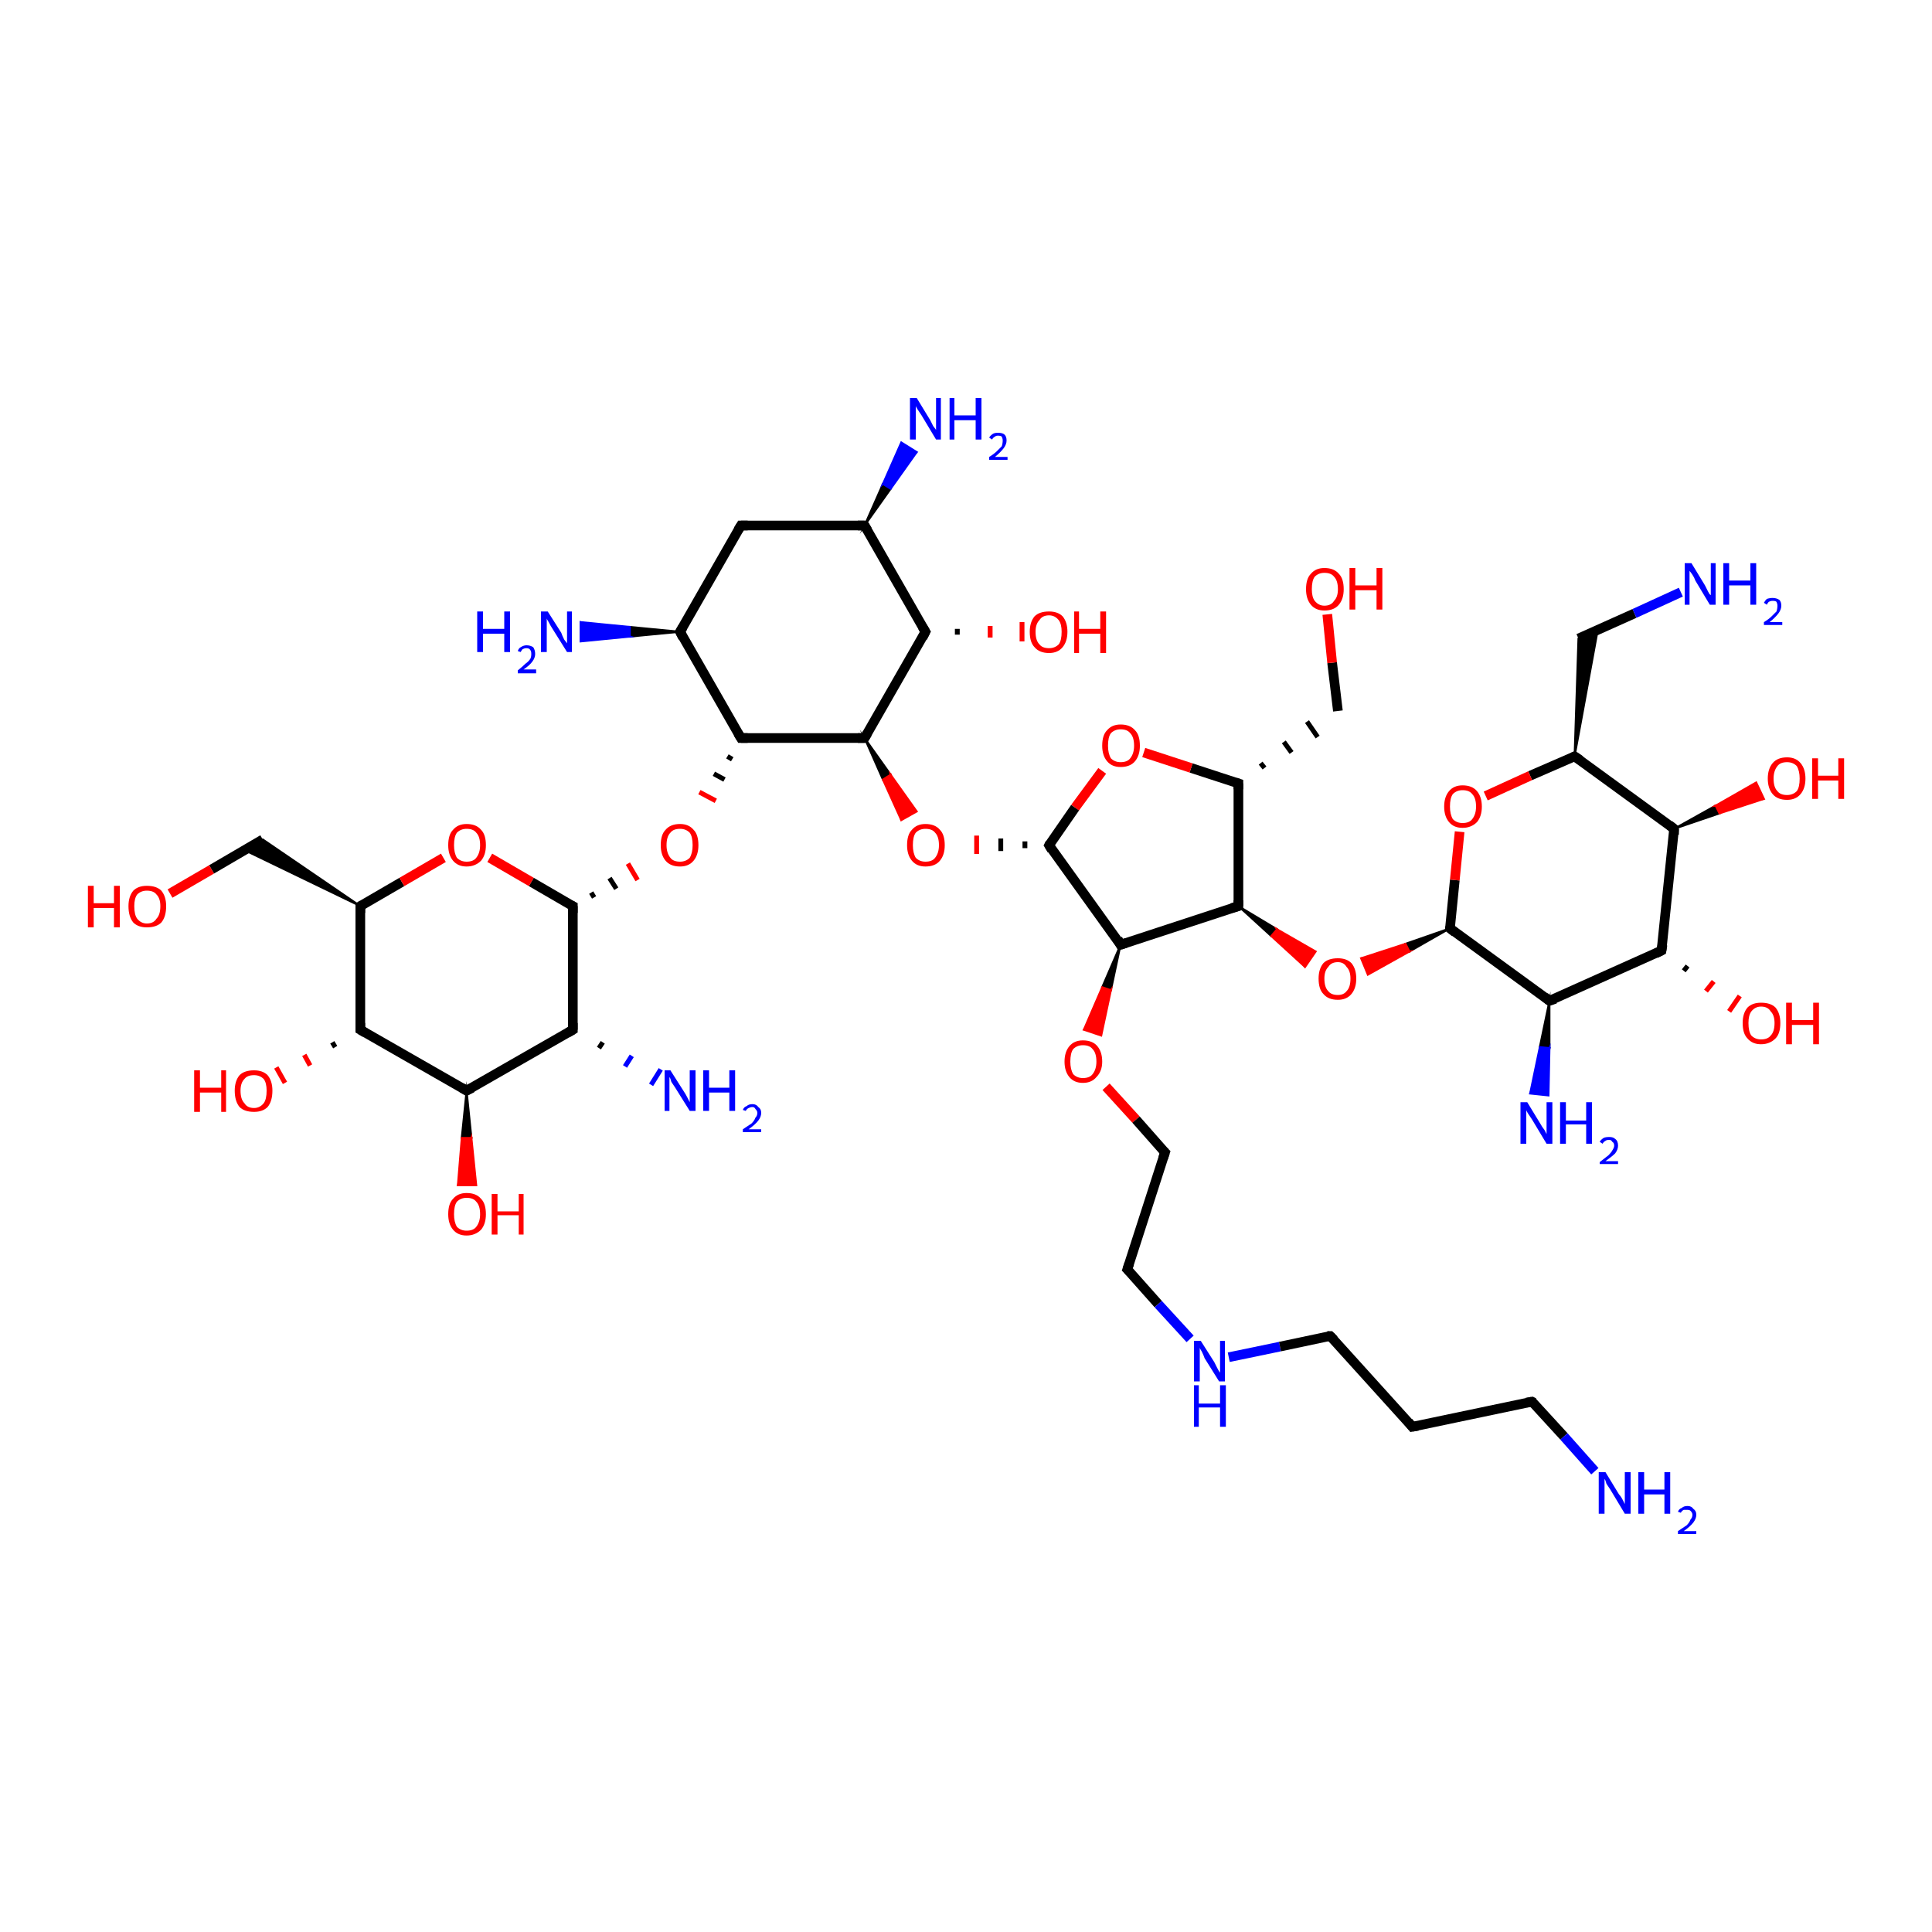 <?xml version='1.0' encoding='iso-8859-1'?>
<svg version='1.1' baseProfile='full'
              xmlns='http://www.w3.org/2000/svg'
                      xmlns:rdkit='http://www.rdkit.org/xml'
                      xmlns:xlink='http://www.w3.org/1999/xlink'
                  xml:space='preserve'
width='200px' height='200px' viewBox='0 0 200 200'>
<!-- END OF HEADER -->
<rect style='opacity:1.0;fill:#FFFFFF;stroke:none' width='200.0' height='200.0' x='0.0' y='0.0'> </rect>
<path class='bond-0 atom-0 atom-1' d='M 61.5,92.9 L 61.2,92.4' style='fill:none;fill-rule:evenodd;stroke:#000000;stroke-width:0.5px;stroke-linecap:butt;stroke-linejoin:miter;stroke-opacity:1' />
<path class='bond-0 atom-0 atom-1' d='M 63.8,92.0 L 63.1,90.9' style='fill:none;fill-rule:evenodd;stroke:#000000;stroke-width:0.5px;stroke-linecap:butt;stroke-linejoin:miter;stroke-opacity:1' />
<path class='bond-0 atom-0 atom-1' d='M 66.0,91.1 L 65.0,89.4' style='fill:none;fill-rule:evenodd;stroke:#FF0000;stroke-width:0.5px;stroke-linecap:butt;stroke-linejoin:miter;stroke-opacity:1' />
<path class='bond-1 atom-0 atom-2' d='M 59.3,93.8 L 59.3,106.6' style='fill:none;fill-rule:evenodd;stroke:#000000;stroke-width:1.0px;stroke-linecap:butt;stroke-linejoin:miter;stroke-opacity:1' />
<path class='bond-2 atom-0 atom-9' d='M 59.3,93.8 L 55.0,91.3' style='fill:none;fill-rule:evenodd;stroke:#000000;stroke-width:1.0px;stroke-linecap:butt;stroke-linejoin:miter;stroke-opacity:1' />
<path class='bond-2 atom-0 atom-9' d='M 55.0,91.3 L 50.7,88.8' style='fill:none;fill-rule:evenodd;stroke:#FF0000;stroke-width:1.0px;stroke-linecap:butt;stroke-linejoin:miter;stroke-opacity:1' />
<path class='bond-3 atom-17 atom-1' d='M 75.3,78.3 L 75.8,78.6' style='fill:none;fill-rule:evenodd;stroke:#000000;stroke-width:0.5px;stroke-linecap:butt;stroke-linejoin:miter;stroke-opacity:1' />
<path class='bond-3 atom-17 atom-1' d='M 73.9,80.1 L 75.0,80.7' style='fill:none;fill-rule:evenodd;stroke:#000000;stroke-width:0.5px;stroke-linecap:butt;stroke-linejoin:miter;stroke-opacity:1' />
<path class='bond-3 atom-17 atom-1' d='M 72.4,82.0 L 74.1,82.9' style='fill:none;fill-rule:evenodd;stroke:#FF0000;stroke-width:0.5px;stroke-linecap:butt;stroke-linejoin:miter;stroke-opacity:1' />
<path class='bond-4 atom-2 atom-3' d='M 62.4,107.9 L 62.0,108.5' style='fill:none;fill-rule:evenodd;stroke:#000000;stroke-width:0.5px;stroke-linecap:butt;stroke-linejoin:miter;stroke-opacity:1' />
<path class='bond-4 atom-2 atom-3' d='M 65.4,109.3 L 64.7,110.4' style='fill:none;fill-rule:evenodd;stroke:#0000FF;stroke-width:0.5px;stroke-linecap:butt;stroke-linejoin:miter;stroke-opacity:1' />
<path class='bond-4 atom-2 atom-3' d='M 68.4,110.7 L 67.4,112.3' style='fill:none;fill-rule:evenodd;stroke:#0000FF;stroke-width:0.5px;stroke-linecap:butt;stroke-linejoin:miter;stroke-opacity:1' />
<path class='bond-5 atom-2 atom-4' d='M 59.3,106.6 L 48.3,112.9' style='fill:none;fill-rule:evenodd;stroke:#000000;stroke-width:1.0px;stroke-linecap:butt;stroke-linejoin:miter;stroke-opacity:1' />
<path class='bond-6 atom-4 atom-5' d='M 48.3,112.9 L 48.8,117.8 L 47.8,117.8 Z' style='fill:#000000;fill-rule:evenodd;fill-opacity:1;stroke:#000000;stroke-width:0.2px;stroke-linecap:butt;stroke-linejoin:miter;stroke-miterlimit:10;stroke-opacity:1;' />
<path class='bond-6 atom-4 atom-5' d='M 48.8,117.8 L 47.4,122.7 L 49.3,122.7 Z' style='fill:#FF0000;fill-rule:evenodd;fill-opacity:1;stroke:#FF0000;stroke-width:0.2px;stroke-linecap:butt;stroke-linejoin:miter;stroke-miterlimit:10;stroke-opacity:1;' />
<path class='bond-6 atom-4 atom-5' d='M 48.8,117.8 L 47.8,117.8 L 47.4,122.7 Z' style='fill:#FF0000;fill-rule:evenodd;fill-opacity:1;stroke:#FF0000;stroke-width:0.2px;stroke-linecap:butt;stroke-linejoin:miter;stroke-miterlimit:10;stroke-opacity:1;' />
<path class='bond-7 atom-4 atom-6' d='M 48.3,112.9 L 37.3,106.6' style='fill:none;fill-rule:evenodd;stroke:#000000;stroke-width:1.0px;stroke-linecap:butt;stroke-linejoin:miter;stroke-opacity:1' />
<path class='bond-8 atom-6 atom-7' d='M 34.7,108.4 L 34.4,107.9' style='fill:none;fill-rule:evenodd;stroke:#000000;stroke-width:0.5px;stroke-linecap:butt;stroke-linejoin:miter;stroke-opacity:1' />
<path class='bond-8 atom-6 atom-7' d='M 32.1,110.3 L 31.5,109.2' style='fill:none;fill-rule:evenodd;stroke:#FF0000;stroke-width:0.5px;stroke-linecap:butt;stroke-linejoin:miter;stroke-opacity:1' />
<path class='bond-8 atom-6 atom-7' d='M 29.5,112.1 L 28.6,110.5' style='fill:none;fill-rule:evenodd;stroke:#FF0000;stroke-width:0.5px;stroke-linecap:butt;stroke-linejoin:miter;stroke-opacity:1' />
<path class='bond-9 atom-6 atom-8' d='M 37.3,106.6 L 37.3,93.8' style='fill:none;fill-rule:evenodd;stroke:#000000;stroke-width:1.0px;stroke-linecap:butt;stroke-linejoin:miter;stroke-opacity:1' />
<path class='bond-10 atom-8 atom-9' d='M 37.3,93.8 L 41.6,91.3' style='fill:none;fill-rule:evenodd;stroke:#000000;stroke-width:1.0px;stroke-linecap:butt;stroke-linejoin:miter;stroke-opacity:1' />
<path class='bond-10 atom-8 atom-9' d='M 41.6,91.3 L 45.9,88.8' style='fill:none;fill-rule:evenodd;stroke:#FF0000;stroke-width:1.0px;stroke-linecap:butt;stroke-linejoin:miter;stroke-opacity:1' />
<path class='bond-11 atom-8 atom-10' d='M 37.3,93.8 L 25.3,88.0 L 27.2,86.9 Z' style='fill:#000000;fill-rule:evenodd;fill-opacity:1;stroke:#000000;stroke-width:0.2px;stroke-linecap:butt;stroke-linejoin:miter;stroke-miterlimit:10;stroke-opacity:1;' />
<path class='bond-12 atom-10 atom-11' d='M 27.2,86.9 L 21.9,90.0' style='fill:none;fill-rule:evenodd;stroke:#000000;stroke-width:1.0px;stroke-linecap:butt;stroke-linejoin:miter;stroke-opacity:1' />
<path class='bond-12 atom-10 atom-11' d='M 21.9,90.0 L 17.6,92.5' style='fill:none;fill-rule:evenodd;stroke:#FF0000;stroke-width:1.0px;stroke-linecap:butt;stroke-linejoin:miter;stroke-opacity:1' />
<path class='bond-13 atom-12 atom-13' d='M 89.5,54.4 L 91.4,50.1 L 92.2,50.6 Z' style='fill:#000000;fill-rule:evenodd;fill-opacity:1;stroke:#000000;stroke-width:0.2px;stroke-linecap:butt;stroke-linejoin:miter;stroke-miterlimit:10;stroke-opacity:1;' />
<path class='bond-13 atom-12 atom-13' d='M 91.4,50.1 L 94.9,46.8 L 93.3,45.8 Z' style='fill:#0000FF;fill-rule:evenodd;fill-opacity:1;stroke:#0000FF;stroke-width:0.2px;stroke-linecap:butt;stroke-linejoin:miter;stroke-miterlimit:10;stroke-opacity:1;' />
<path class='bond-13 atom-12 atom-13' d='M 91.4,50.1 L 92.2,50.6 L 94.9,46.8 Z' style='fill:#0000FF;fill-rule:evenodd;fill-opacity:1;stroke:#0000FF;stroke-width:0.2px;stroke-linecap:butt;stroke-linejoin:miter;stroke-miterlimit:10;stroke-opacity:1;' />
<path class='bond-14 atom-12 atom-14' d='M 89.5,54.4 L 76.7,54.4' style='fill:none;fill-rule:evenodd;stroke:#000000;stroke-width:1.0px;stroke-linecap:butt;stroke-linejoin:miter;stroke-opacity:1' />
<path class='bond-15 atom-12 atom-20' d='M 89.5,54.4 L 95.8,65.4' style='fill:none;fill-rule:evenodd;stroke:#000000;stroke-width:1.0px;stroke-linecap:butt;stroke-linejoin:miter;stroke-opacity:1' />
<path class='bond-16 atom-14 atom-15' d='M 76.7,54.4 L 70.4,65.4' style='fill:none;fill-rule:evenodd;stroke:#000000;stroke-width:1.0px;stroke-linecap:butt;stroke-linejoin:miter;stroke-opacity:1' />
<path class='bond-17 atom-15 atom-16' d='M 70.4,65.4 L 65.2,65.9 L 65.2,64.9 Z' style='fill:#000000;fill-rule:evenodd;fill-opacity:1;stroke:#000000;stroke-width:0.2px;stroke-linecap:butt;stroke-linejoin:miter;stroke-miterlimit:10;stroke-opacity:1;' />
<path class='bond-17 atom-15 atom-16' d='M 65.2,65.9 L 60.1,64.4 L 60.1,66.4 Z' style='fill:#0000FF;fill-rule:evenodd;fill-opacity:1;stroke:#0000FF;stroke-width:0.2px;stroke-linecap:butt;stroke-linejoin:miter;stroke-miterlimit:10;stroke-opacity:1;' />
<path class='bond-17 atom-15 atom-16' d='M 65.2,65.9 L 65.2,64.9 L 60.1,64.4 Z' style='fill:#0000FF;fill-rule:evenodd;fill-opacity:1;stroke:#0000FF;stroke-width:0.2px;stroke-linecap:butt;stroke-linejoin:miter;stroke-miterlimit:10;stroke-opacity:1;' />
<path class='bond-18 atom-15 atom-17' d='M 70.4,65.4 L 76.7,76.4' style='fill:none;fill-rule:evenodd;stroke:#000000;stroke-width:1.0px;stroke-linecap:butt;stroke-linejoin:miter;stroke-opacity:1' />
<path class='bond-19 atom-17 atom-18' d='M 76.7,76.4 L 89.5,76.4' style='fill:none;fill-rule:evenodd;stroke:#000000;stroke-width:1.0px;stroke-linecap:butt;stroke-linejoin:miter;stroke-opacity:1' />
<path class='bond-20 atom-18 atom-19' d='M 89.5,76.4 L 92.2,80.2 L 91.4,80.7 Z' style='fill:#000000;fill-rule:evenodd;fill-opacity:1;stroke:#000000;stroke-width:0.2px;stroke-linecap:butt;stroke-linejoin:miter;stroke-miterlimit:10;stroke-opacity:1;' />
<path class='bond-20 atom-18 atom-19' d='M 92.2,80.2 L 93.3,84.9 L 94.9,84.0 Z' style='fill:#FF0000;fill-rule:evenodd;fill-opacity:1;stroke:#FF0000;stroke-width:0.2px;stroke-linecap:butt;stroke-linejoin:miter;stroke-miterlimit:10;stroke-opacity:1;' />
<path class='bond-20 atom-18 atom-19' d='M 92.2,80.2 L 91.4,80.7 L 93.3,84.9 Z' style='fill:#FF0000;fill-rule:evenodd;fill-opacity:1;stroke:#FF0000;stroke-width:0.2px;stroke-linecap:butt;stroke-linejoin:miter;stroke-miterlimit:10;stroke-opacity:1;' />
<path class='bond-21 atom-18 atom-20' d='M 89.5,76.4 L 95.8,65.4' style='fill:none;fill-rule:evenodd;stroke:#000000;stroke-width:1.0px;stroke-linecap:butt;stroke-linejoin:miter;stroke-opacity:1' />
<path class='bond-22 atom-22 atom-19' d='M 106.1,87.1 L 106.1,87.8' style='fill:none;fill-rule:evenodd;stroke:#000000;stroke-width:0.5px;stroke-linecap:butt;stroke-linejoin:miter;stroke-opacity:1' />
<path class='bond-22 atom-22 atom-19' d='M 103.6,86.8 L 103.6,88.1' style='fill:none;fill-rule:evenodd;stroke:#000000;stroke-width:0.5px;stroke-linecap:butt;stroke-linejoin:miter;stroke-opacity:1' />
<path class='bond-22 atom-22 atom-19' d='M 101.1,86.5 L 101.1,88.4' style='fill:none;fill-rule:evenodd;stroke:#FF0000;stroke-width:0.5px;stroke-linecap:butt;stroke-linejoin:miter;stroke-opacity:1' />
<path class='bond-23 atom-20 atom-21' d='M 99.1,65.1 L 99.1,65.7' style='fill:none;fill-rule:evenodd;stroke:#000000;stroke-width:0.5px;stroke-linecap:butt;stroke-linejoin:miter;stroke-opacity:1' />
<path class='bond-23 atom-20 atom-21' d='M 102.5,64.8 L 102.5,66.0' style='fill:none;fill-rule:evenodd;stroke:#FF0000;stroke-width:0.5px;stroke-linecap:butt;stroke-linejoin:miter;stroke-opacity:1' />
<path class='bond-23 atom-20 atom-21' d='M 105.8,64.4 L 105.8,66.4' style='fill:none;fill-rule:evenodd;stroke:#FF0000;stroke-width:0.5px;stroke-linecap:butt;stroke-linejoin:miter;stroke-opacity:1' />
<path class='bond-24 atom-22 atom-23' d='M 108.6,87.5 L 116.0,97.8' style='fill:none;fill-rule:evenodd;stroke:#000000;stroke-width:1.0px;stroke-linecap:butt;stroke-linejoin:miter;stroke-opacity:1' />
<path class='bond-25 atom-22 atom-27' d='M 108.6,87.5 L 111.3,83.6' style='fill:none;fill-rule:evenodd;stroke:#000000;stroke-width:1.0px;stroke-linecap:butt;stroke-linejoin:miter;stroke-opacity:1' />
<path class='bond-25 atom-22 atom-27' d='M 111.3,83.6 L 114.1,79.8' style='fill:none;fill-rule:evenodd;stroke:#FF0000;stroke-width:1.0px;stroke-linecap:butt;stroke-linejoin:miter;stroke-opacity:1' />
<path class='bond-26 atom-23 atom-24' d='M 116.0,97.8 L 115.0,102.5 L 114.1,102.2 Z' style='fill:#000000;fill-rule:evenodd;fill-opacity:1;stroke:#000000;stroke-width:0.2px;stroke-linecap:butt;stroke-linejoin:miter;stroke-miterlimit:10;stroke-opacity:1;' />
<path class='bond-26 atom-23 atom-24' d='M 115.0,102.5 L 112.2,106.6 L 114.0,107.2 Z' style='fill:#FF0000;fill-rule:evenodd;fill-opacity:1;stroke:#FF0000;stroke-width:0.2px;stroke-linecap:butt;stroke-linejoin:miter;stroke-miterlimit:10;stroke-opacity:1;' />
<path class='bond-26 atom-23 atom-24' d='M 115.0,102.5 L 114.1,102.2 L 112.2,106.6 Z' style='fill:#FF0000;fill-rule:evenodd;fill-opacity:1;stroke:#FF0000;stroke-width:0.2px;stroke-linecap:butt;stroke-linejoin:miter;stroke-miterlimit:10;stroke-opacity:1;' />
<path class='bond-27 atom-23 atom-25' d='M 116.0,97.8 L 128.2,93.8' style='fill:none;fill-rule:evenodd;stroke:#000000;stroke-width:1.0px;stroke-linecap:butt;stroke-linejoin:miter;stroke-opacity:1' />
<path class='bond-28 atom-24 atom-31' d='M 114.5,112.5 L 117.6,115.9' style='fill:none;fill-rule:evenodd;stroke:#FF0000;stroke-width:1.0px;stroke-linecap:butt;stroke-linejoin:miter;stroke-opacity:1' />
<path class='bond-28 atom-24 atom-31' d='M 117.6,115.9 L 120.6,119.3' style='fill:none;fill-rule:evenodd;stroke:#000000;stroke-width:1.0px;stroke-linecap:butt;stroke-linejoin:miter;stroke-opacity:1' />
<path class='bond-29 atom-25 atom-26' d='M 128.2,93.8 L 128.2,81.1' style='fill:none;fill-rule:evenodd;stroke:#000000;stroke-width:1.0px;stroke-linecap:butt;stroke-linejoin:miter;stroke-opacity:1' />
<path class='bond-30 atom-25 atom-29' d='M 128.2,93.8 L 132.2,96.2 L 131.6,96.9 Z' style='fill:#000000;fill-rule:evenodd;fill-opacity:1;stroke:#000000;stroke-width:0.2px;stroke-linecap:butt;stroke-linejoin:miter;stroke-miterlimit:10;stroke-opacity:1;' />
<path class='bond-30 atom-25 atom-29' d='M 132.2,96.2 L 135.1,100.1 L 136.2,98.5 Z' style='fill:#FF0000;fill-rule:evenodd;fill-opacity:1;stroke:#FF0000;stroke-width:0.2px;stroke-linecap:butt;stroke-linejoin:miter;stroke-miterlimit:10;stroke-opacity:1;' />
<path class='bond-30 atom-25 atom-29' d='M 132.2,96.2 L 131.6,96.9 L 135.1,100.1 Z' style='fill:#FF0000;fill-rule:evenodd;fill-opacity:1;stroke:#FF0000;stroke-width:0.2px;stroke-linecap:butt;stroke-linejoin:miter;stroke-miterlimit:10;stroke-opacity:1;' />
<path class='bond-31 atom-26 atom-27' d='M 128.2,81.1 L 123.3,79.5' style='fill:none;fill-rule:evenodd;stroke:#000000;stroke-width:1.0px;stroke-linecap:butt;stroke-linejoin:miter;stroke-opacity:1' />
<path class='bond-31 atom-26 atom-27' d='M 123.3,79.5 L 118.4,77.9' style='fill:none;fill-rule:evenodd;stroke:#FF0000;stroke-width:1.0px;stroke-linecap:butt;stroke-linejoin:miter;stroke-opacity:1' />
<path class='bond-32 atom-26 atom-28' d='M 130.9,79.5 L 130.5,79.0' style='fill:none;fill-rule:evenodd;stroke:#000000;stroke-width:0.5px;stroke-linecap:butt;stroke-linejoin:miter;stroke-opacity:1' />
<path class='bond-32 atom-26 atom-28' d='M 133.7,77.9 L 132.9,76.8' style='fill:none;fill-rule:evenodd;stroke:#000000;stroke-width:0.5px;stroke-linecap:butt;stroke-linejoin:miter;stroke-opacity:1' />
<path class='bond-32 atom-26 atom-28' d='M 136.4,76.3 L 135.3,74.7' style='fill:none;fill-rule:evenodd;stroke:#000000;stroke-width:0.5px;stroke-linecap:butt;stroke-linejoin:miter;stroke-opacity:1' />
<path class='bond-33 atom-28 atom-30' d='M 138.5,73.6 L 137.9,68.6' style='fill:none;fill-rule:evenodd;stroke:#000000;stroke-width:1.0px;stroke-linecap:butt;stroke-linejoin:miter;stroke-opacity:1' />
<path class='bond-33 atom-28 atom-30' d='M 137.9,68.6 L 137.4,63.6' style='fill:none;fill-rule:evenodd;stroke:#FF0000;stroke-width:1.0px;stroke-linecap:butt;stroke-linejoin:miter;stroke-opacity:1' />
<path class='bond-34 atom-38 atom-29' d='M 150.1,96.1 L 145.9,98.5 L 145.5,97.7 Z' style='fill:#000000;fill-rule:evenodd;fill-opacity:1;stroke:#000000;stroke-width:0.2px;stroke-linecap:butt;stroke-linejoin:miter;stroke-miterlimit:10;stroke-opacity:1;' />
<path class='bond-34 atom-38 atom-29' d='M 145.9,98.5 L 140.9,99.2 L 141.6,100.9 Z' style='fill:#FF0000;fill-rule:evenodd;fill-opacity:1;stroke:#FF0000;stroke-width:0.2px;stroke-linecap:butt;stroke-linejoin:miter;stroke-miterlimit:10;stroke-opacity:1;' />
<path class='bond-34 atom-38 atom-29' d='M 145.9,98.5 L 145.5,97.7 L 140.9,99.2 Z' style='fill:#FF0000;fill-rule:evenodd;fill-opacity:1;stroke:#FF0000;stroke-width:0.2px;stroke-linecap:butt;stroke-linejoin:miter;stroke-miterlimit:10;stroke-opacity:1;' />
<path class='bond-35 atom-31 atom-32' d='M 120.6,119.3 L 116.7,131.4' style='fill:none;fill-rule:evenodd;stroke:#000000;stroke-width:1.0px;stroke-linecap:butt;stroke-linejoin:miter;stroke-opacity:1' />
<path class='bond-36 atom-32 atom-33' d='M 116.7,131.4 L 119.9,135.0' style='fill:none;fill-rule:evenodd;stroke:#000000;stroke-width:1.0px;stroke-linecap:butt;stroke-linejoin:miter;stroke-opacity:1' />
<path class='bond-36 atom-32 atom-33' d='M 119.9,135.0 L 123.2,138.6' style='fill:none;fill-rule:evenodd;stroke:#0000FF;stroke-width:1.0px;stroke-linecap:butt;stroke-linejoin:miter;stroke-opacity:1' />
<path class='bond-37 atom-33 atom-34' d='M 127.2,140.5 L 132.5,139.4' style='fill:none;fill-rule:evenodd;stroke:#0000FF;stroke-width:1.0px;stroke-linecap:butt;stroke-linejoin:miter;stroke-opacity:1' />
<path class='bond-37 atom-33 atom-34' d='M 132.5,139.4 L 137.7,138.3' style='fill:none;fill-rule:evenodd;stroke:#000000;stroke-width:1.0px;stroke-linecap:butt;stroke-linejoin:miter;stroke-opacity:1' />
<path class='bond-38 atom-34 atom-35' d='M 137.7,138.3 L 146.2,147.7' style='fill:none;fill-rule:evenodd;stroke:#000000;stroke-width:1.0px;stroke-linecap:butt;stroke-linejoin:miter;stroke-opacity:1' />
<path class='bond-39 atom-35 atom-36' d='M 146.2,147.7 L 158.6,145.1' style='fill:none;fill-rule:evenodd;stroke:#000000;stroke-width:1.0px;stroke-linecap:butt;stroke-linejoin:miter;stroke-opacity:1' />
<path class='bond-40 atom-36 atom-37' d='M 158.6,145.1 L 161.9,148.7' style='fill:none;fill-rule:evenodd;stroke:#000000;stroke-width:1.0px;stroke-linecap:butt;stroke-linejoin:miter;stroke-opacity:1' />
<path class='bond-40 atom-36 atom-37' d='M 161.9,148.7 L 165.1,152.3' style='fill:none;fill-rule:evenodd;stroke:#0000FF;stroke-width:1.0px;stroke-linecap:butt;stroke-linejoin:miter;stroke-opacity:1' />
<path class='bond-41 atom-38 atom-39' d='M 150.1,96.1 L 160.4,103.6' style='fill:none;fill-rule:evenodd;stroke:#000000;stroke-width:1.0px;stroke-linecap:butt;stroke-linejoin:miter;stroke-opacity:1' />
<path class='bond-42 atom-38 atom-46' d='M 150.1,96.1 L 150.6,91.1' style='fill:none;fill-rule:evenodd;stroke:#000000;stroke-width:1.0px;stroke-linecap:butt;stroke-linejoin:miter;stroke-opacity:1' />
<path class='bond-42 atom-38 atom-46' d='M 150.6,91.1 L 151.1,86.1' style='fill:none;fill-rule:evenodd;stroke:#FF0000;stroke-width:1.0px;stroke-linecap:butt;stroke-linejoin:miter;stroke-opacity:1' />
<path class='bond-43 atom-39 atom-40' d='M 160.4,103.6 L 160.4,108.5 L 159.4,108.4 Z' style='fill:#000000;fill-rule:evenodd;fill-opacity:1;stroke:#000000;stroke-width:0.2px;stroke-linecap:butt;stroke-linejoin:miter;stroke-miterlimit:10;stroke-opacity:1;' />
<path class='bond-43 atom-39 atom-40' d='M 160.4,108.5 L 158.4,113.2 L 160.3,113.4 Z' style='fill:#0000FF;fill-rule:evenodd;fill-opacity:1;stroke:#0000FF;stroke-width:0.2px;stroke-linecap:butt;stroke-linejoin:miter;stroke-miterlimit:10;stroke-opacity:1;' />
<path class='bond-43 atom-39 atom-40' d='M 160.4,108.5 L 159.4,108.4 L 158.4,113.2 Z' style='fill:#0000FF;fill-rule:evenodd;fill-opacity:1;stroke:#0000FF;stroke-width:0.2px;stroke-linecap:butt;stroke-linejoin:miter;stroke-miterlimit:10;stroke-opacity:1;' />
<path class='bond-44 atom-39 atom-41' d='M 160.4,103.6 L 172.0,98.4' style='fill:none;fill-rule:evenodd;stroke:#000000;stroke-width:1.0px;stroke-linecap:butt;stroke-linejoin:miter;stroke-opacity:1' />
<path class='bond-45 atom-41 atom-42' d='M 174.7,100.0 L 174.3,100.5' style='fill:none;fill-rule:evenodd;stroke:#000000;stroke-width:0.5px;stroke-linecap:butt;stroke-linejoin:miter;stroke-opacity:1' />
<path class='bond-45 atom-41 atom-42' d='M 177.4,101.6 L 176.6,102.6' style='fill:none;fill-rule:evenodd;stroke:#FF0000;stroke-width:0.5px;stroke-linecap:butt;stroke-linejoin:miter;stroke-opacity:1' />
<path class='bond-45 atom-41 atom-42' d='M 180.1,103.1 L 179.0,104.7' style='fill:none;fill-rule:evenodd;stroke:#FF0000;stroke-width:0.5px;stroke-linecap:butt;stroke-linejoin:miter;stroke-opacity:1' />
<path class='bond-46 atom-41 atom-43' d='M 172.0,98.4 L 173.3,85.8' style='fill:none;fill-rule:evenodd;stroke:#000000;stroke-width:1.0px;stroke-linecap:butt;stroke-linejoin:miter;stroke-opacity:1' />
<path class='bond-47 atom-43 atom-44' d='M 173.3,85.8 L 177.6,83.4 L 178.0,84.2 Z' style='fill:#000000;fill-rule:evenodd;fill-opacity:1;stroke:#000000;stroke-width:0.2px;stroke-linecap:butt;stroke-linejoin:miter;stroke-miterlimit:10;stroke-opacity:1;' />
<path class='bond-47 atom-43 atom-44' d='M 177.6,83.4 L 182.6,82.7 L 181.8,81.0 Z' style='fill:#FF0000;fill-rule:evenodd;fill-opacity:1;stroke:#FF0000;stroke-width:0.2px;stroke-linecap:butt;stroke-linejoin:miter;stroke-miterlimit:10;stroke-opacity:1;' />
<path class='bond-47 atom-43 atom-44' d='M 177.6,83.4 L 178.0,84.2 L 182.6,82.7 Z' style='fill:#FF0000;fill-rule:evenodd;fill-opacity:1;stroke:#FF0000;stroke-width:0.2px;stroke-linecap:butt;stroke-linejoin:miter;stroke-miterlimit:10;stroke-opacity:1;' />
<path class='bond-48 atom-43 atom-45' d='M 173.3,85.8 L 163.0,78.3' style='fill:none;fill-rule:evenodd;stroke:#000000;stroke-width:1.0px;stroke-linecap:butt;stroke-linejoin:miter;stroke-opacity:1' />
<path class='bond-49 atom-45 atom-46' d='M 163.0,78.3 L 158.4,80.3' style='fill:none;fill-rule:evenodd;stroke:#000000;stroke-width:1.0px;stroke-linecap:butt;stroke-linejoin:miter;stroke-opacity:1' />
<path class='bond-49 atom-45 atom-46' d='M 158.4,80.3 L 153.8,82.4' style='fill:none;fill-rule:evenodd;stroke:#FF0000;stroke-width:1.0px;stroke-linecap:butt;stroke-linejoin:miter;stroke-opacity:1' />
<path class='bond-50 atom-45 atom-47' d='M 163.0,78.3 L 163.4,66.1 L 165.4,65.2 Z' style='fill:#000000;fill-rule:evenodd;fill-opacity:1;stroke:#000000;stroke-width:0.2px;stroke-linecap:butt;stroke-linejoin:miter;stroke-miterlimit:10;stroke-opacity:1;' />
<path class='bond-51 atom-47 atom-48' d='M 163.4,66.1 L 169.2,63.5' style='fill:none;fill-rule:evenodd;stroke:#000000;stroke-width:1.0px;stroke-linecap:butt;stroke-linejoin:miter;stroke-opacity:1' />
<path class='bond-51 atom-47 atom-48' d='M 169.2,63.5 L 174.0,61.3' style='fill:none;fill-rule:evenodd;stroke:#0000FF;stroke-width:1.0px;stroke-linecap:butt;stroke-linejoin:miter;stroke-opacity:1' />
<path d='M 59.3,94.5 L 59.3,93.8 L 59.1,93.7' style='fill:none;stroke:#000000;stroke-width:1.0px;stroke-linecap:butt;stroke-linejoin:miter;stroke-miterlimit:10;stroke-opacity:1;' />
<path d='M 59.3,105.9 L 59.3,106.6 L 58.8,106.9' style='fill:none;stroke:#000000;stroke-width:1.0px;stroke-linecap:butt;stroke-linejoin:miter;stroke-miterlimit:10;stroke-opacity:1;' />
<path d='M 48.9,112.6 L 48.3,112.9 L 47.8,112.6' style='fill:none;stroke:#000000;stroke-width:1.0px;stroke-linecap:butt;stroke-linejoin:miter;stroke-miterlimit:10;stroke-opacity:1;' />
<path d='M 37.8,106.9 L 37.3,106.6 L 37.3,105.9' style='fill:none;stroke:#000000;stroke-width:1.0px;stroke-linecap:butt;stroke-linejoin:miter;stroke-miterlimit:10;stroke-opacity:1;' />
<path d='M 37.3,94.5 L 37.3,93.8 L 37.5,93.7' style='fill:none;stroke:#000000;stroke-width:1.0px;stroke-linecap:butt;stroke-linejoin:miter;stroke-miterlimit:10;stroke-opacity:1;' />
<path d='M 88.8,54.4 L 89.5,54.4 L 89.8,54.9' style='fill:none;stroke:#000000;stroke-width:1.0px;stroke-linecap:butt;stroke-linejoin:miter;stroke-miterlimit:10;stroke-opacity:1;' />
<path d='M 77.4,54.4 L 76.7,54.4 L 76.4,54.9' style='fill:none;stroke:#000000;stroke-width:1.0px;stroke-linecap:butt;stroke-linejoin:miter;stroke-miterlimit:10;stroke-opacity:1;' />
<path d='M 70.7,64.9 L 70.4,65.4 L 70.7,66.0' style='fill:none;stroke:#000000;stroke-width:1.0px;stroke-linecap:butt;stroke-linejoin:miter;stroke-miterlimit:10;stroke-opacity:1;' />
<path d='M 76.4,75.9 L 76.7,76.4 L 77.4,76.4' style='fill:none;stroke:#000000;stroke-width:1.0px;stroke-linecap:butt;stroke-linejoin:miter;stroke-miterlimit:10;stroke-opacity:1;' />
<path d='M 88.8,76.4 L 89.5,76.4 L 89.8,75.9' style='fill:none;stroke:#000000;stroke-width:1.0px;stroke-linecap:butt;stroke-linejoin:miter;stroke-miterlimit:10;stroke-opacity:1;' />
<path d='M 95.5,64.9 L 95.8,65.4 L 95.5,66.0' style='fill:none;stroke:#000000;stroke-width:1.0px;stroke-linecap:butt;stroke-linejoin:miter;stroke-miterlimit:10;stroke-opacity:1;' />
<path d='M 108.9,88.0 L 108.6,87.5 L 108.7,87.3' style='fill:none;stroke:#000000;stroke-width:1.0px;stroke-linecap:butt;stroke-linejoin:miter;stroke-miterlimit:10;stroke-opacity:1;' />
<path d='M 115.7,97.2 L 116.0,97.8 L 116.6,97.6' style='fill:none;stroke:#000000;stroke-width:1.0px;stroke-linecap:butt;stroke-linejoin:miter;stroke-miterlimit:10;stroke-opacity:1;' />
<path d='M 127.5,94.0 L 128.2,93.8 L 128.2,93.2' style='fill:none;stroke:#000000;stroke-width:1.0px;stroke-linecap:butt;stroke-linejoin:miter;stroke-miterlimit:10;stroke-opacity:1;' />
<path d='M 128.2,81.7 L 128.2,81.1 L 127.9,81.0' style='fill:none;stroke:#000000;stroke-width:1.0px;stroke-linecap:butt;stroke-linejoin:miter;stroke-miterlimit:10;stroke-opacity:1;' />
<path d='M 120.5,119.2 L 120.6,119.3 L 120.4,119.9' style='fill:none;stroke:#000000;stroke-width:1.0px;stroke-linecap:butt;stroke-linejoin:miter;stroke-miterlimit:10;stroke-opacity:1;' />
<path d='M 116.9,130.8 L 116.7,131.4 L 116.9,131.6' style='fill:none;stroke:#000000;stroke-width:1.0px;stroke-linecap:butt;stroke-linejoin:miter;stroke-miterlimit:10;stroke-opacity:1;' />
<path d='M 137.4,138.3 L 137.7,138.3 L 138.1,138.7' style='fill:none;stroke:#000000;stroke-width:1.0px;stroke-linecap:butt;stroke-linejoin:miter;stroke-miterlimit:10;stroke-opacity:1;' />
<path d='M 145.8,147.2 L 146.2,147.7 L 146.8,147.6' style='fill:none;stroke:#000000;stroke-width:1.0px;stroke-linecap:butt;stroke-linejoin:miter;stroke-miterlimit:10;stroke-opacity:1;' />
<path d='M 158.0,145.2 L 158.6,145.1 L 158.8,145.2' style='fill:none;stroke:#000000;stroke-width:1.0px;stroke-linecap:butt;stroke-linejoin:miter;stroke-miterlimit:10;stroke-opacity:1;' />
<path d='M 150.6,96.5 L 150.1,96.1 L 150.1,95.9' style='fill:none;stroke:#000000;stroke-width:1.0px;stroke-linecap:butt;stroke-linejoin:miter;stroke-miterlimit:10;stroke-opacity:1;' />
<path d='M 159.9,103.2 L 160.4,103.6 L 161.0,103.4' style='fill:none;stroke:#000000;stroke-width:1.0px;stroke-linecap:butt;stroke-linejoin:miter;stroke-miterlimit:10;stroke-opacity:1;' />
<path d='M 171.4,98.7 L 172.0,98.4 L 172.1,97.8' style='fill:none;stroke:#000000;stroke-width:1.0px;stroke-linecap:butt;stroke-linejoin:miter;stroke-miterlimit:10;stroke-opacity:1;' />
<path d='M 173.3,86.4 L 173.3,85.8 L 172.8,85.4' style='fill:none;stroke:#000000;stroke-width:1.0px;stroke-linecap:butt;stroke-linejoin:miter;stroke-miterlimit:10;stroke-opacity:1;' />
<path d='M 163.6,78.7 L 163.0,78.3 L 162.8,78.4' style='fill:none;stroke:#000000;stroke-width:1.0px;stroke-linecap:butt;stroke-linejoin:miter;stroke-miterlimit:10;stroke-opacity:1;' />
<path class='atom-1' d='M 68.4 87.5
Q 68.4 86.4, 68.9 85.9
Q 69.4 85.3, 70.4 85.3
Q 71.3 85.3, 71.8 85.9
Q 72.3 86.4, 72.3 87.5
Q 72.3 88.5, 71.8 89.1
Q 71.3 89.7, 70.4 89.7
Q 69.4 89.7, 68.9 89.1
Q 68.4 88.5, 68.4 87.5
M 70.4 89.2
Q 71.0 89.2, 71.4 88.8
Q 71.7 88.3, 71.7 87.5
Q 71.7 86.6, 71.4 86.2
Q 71.0 85.8, 70.4 85.8
Q 69.7 85.8, 69.4 86.2
Q 69.0 86.6, 69.0 87.5
Q 69.0 88.3, 69.4 88.8
Q 69.7 89.2, 70.4 89.2
' fill='#FF0000'/>
<path class='atom-3' d='M 69.4 110.8
L 70.8 113.0
Q 71.0 113.3, 71.2 113.7
Q 71.4 114.1, 71.4 114.1
L 71.4 110.8
L 72.0 110.8
L 72.0 115.0
L 71.4 115.0
L 69.9 112.6
Q 69.7 112.3, 69.5 112.0
Q 69.4 111.6, 69.3 111.5
L 69.3 115.0
L 68.8 115.0
L 68.8 110.8
L 69.4 110.8
' fill='#0000FF'/>
<path class='atom-3' d='M 72.8 110.8
L 73.4 110.8
L 73.4 112.6
L 75.5 112.6
L 75.5 110.8
L 76.1 110.8
L 76.1 115.0
L 75.5 115.0
L 75.5 113.1
L 73.4 113.1
L 73.4 115.0
L 72.8 115.0
L 72.8 110.8
' fill='#0000FF'/>
<path class='atom-3' d='M 76.9 114.9
Q 77.0 114.6, 77.3 114.5
Q 77.5 114.3, 77.9 114.3
Q 78.3 114.3, 78.5 114.6
Q 78.8 114.8, 78.8 115.2
Q 78.8 115.6, 78.5 116.0
Q 78.2 116.4, 77.5 116.9
L 78.8 116.9
L 78.8 117.2
L 76.9 117.2
L 76.9 116.9
Q 77.5 116.5, 77.8 116.3
Q 78.1 116.0, 78.2 115.7
Q 78.4 115.5, 78.4 115.2
Q 78.4 115.0, 78.2 114.8
Q 78.1 114.6, 77.9 114.6
Q 77.7 114.6, 77.5 114.7
Q 77.3 114.8, 77.2 115.0
L 76.9 114.9
' fill='#0000FF'/>
<path class='atom-5' d='M 46.4 125.7
Q 46.4 124.6, 46.9 124.1
Q 47.4 123.5, 48.3 123.5
Q 49.3 123.5, 49.8 124.1
Q 50.3 124.6, 50.3 125.7
Q 50.3 126.7, 49.8 127.3
Q 49.2 127.9, 48.3 127.9
Q 47.4 127.9, 46.9 127.3
Q 46.4 126.7, 46.4 125.7
M 48.3 127.4
Q 49.0 127.4, 49.3 127.0
Q 49.7 126.5, 49.7 125.7
Q 49.7 124.8, 49.3 124.4
Q 49.0 124.0, 48.3 124.0
Q 47.7 124.0, 47.3 124.4
Q 47.0 124.8, 47.0 125.7
Q 47.0 126.5, 47.3 127.0
Q 47.7 127.4, 48.3 127.4
' fill='#FF0000'/>
<path class='atom-5' d='M 50.9 123.6
L 51.5 123.6
L 51.5 125.4
L 53.7 125.4
L 53.7 123.6
L 54.2 123.6
L 54.2 127.8
L 53.7 127.8
L 53.7 125.8
L 51.5 125.8
L 51.5 127.8
L 50.9 127.8
L 50.9 123.6
' fill='#FF0000'/>
<path class='atom-7' d='M 20.1 110.8
L 20.7 110.8
L 20.7 112.6
L 22.9 112.6
L 22.9 110.8
L 23.4 110.8
L 23.4 115.1
L 22.9 115.1
L 22.9 113.1
L 20.7 113.1
L 20.7 115.1
L 20.1 115.1
L 20.1 110.8
' fill='#FF0000'/>
<path class='atom-7' d='M 24.3 112.9
Q 24.3 111.9, 24.8 111.3
Q 25.3 110.8, 26.3 110.8
Q 27.2 110.8, 27.7 111.3
Q 28.2 111.9, 28.2 112.9
Q 28.2 114.0, 27.7 114.6
Q 27.2 115.1, 26.3 115.1
Q 25.3 115.1, 24.8 114.6
Q 24.3 114.0, 24.3 112.9
M 26.3 114.7
Q 26.9 114.7, 27.3 114.2
Q 27.6 113.8, 27.6 112.9
Q 27.6 112.1, 27.3 111.7
Q 26.9 111.3, 26.3 111.3
Q 25.6 111.3, 25.3 111.7
Q 24.9 112.1, 24.9 112.9
Q 24.9 113.8, 25.3 114.2
Q 25.6 114.7, 26.3 114.7
' fill='#FF0000'/>
<path class='atom-9' d='M 46.4 87.5
Q 46.4 86.4, 46.9 85.9
Q 47.4 85.3, 48.3 85.3
Q 49.3 85.3, 49.8 85.9
Q 50.3 86.4, 50.3 87.5
Q 50.3 88.5, 49.8 89.1
Q 49.2 89.7, 48.3 89.7
Q 47.4 89.7, 46.9 89.1
Q 46.4 88.5, 46.4 87.5
M 48.3 89.2
Q 49.0 89.2, 49.3 88.8
Q 49.7 88.3, 49.7 87.5
Q 49.7 86.6, 49.3 86.2
Q 49.0 85.8, 48.3 85.8
Q 47.7 85.8, 47.3 86.2
Q 47.0 86.6, 47.0 87.5
Q 47.0 88.3, 47.3 88.8
Q 47.7 89.2, 48.3 89.2
' fill='#FF0000'/>
<path class='atom-11' d='M 9.1 91.7
L 9.7 91.7
L 9.7 93.5
L 11.8 93.5
L 11.8 91.7
L 12.4 91.7
L 12.4 96.0
L 11.8 96.0
L 11.8 94.0
L 9.7 94.0
L 9.7 96.0
L 9.1 96.0
L 9.1 91.7
' fill='#FF0000'/>
<path class='atom-11' d='M 13.3 93.8
Q 13.3 92.8, 13.8 92.2
Q 14.3 91.7, 15.2 91.7
Q 16.2 91.7, 16.7 92.2
Q 17.2 92.8, 17.2 93.8
Q 17.2 94.9, 16.7 95.5
Q 16.2 96.0, 15.2 96.0
Q 14.3 96.0, 13.8 95.5
Q 13.3 94.9, 13.3 93.8
M 15.2 95.6
Q 15.9 95.6, 16.2 95.1
Q 16.6 94.7, 16.6 93.8
Q 16.6 93.0, 16.2 92.6
Q 15.9 92.2, 15.2 92.2
Q 14.6 92.2, 14.2 92.6
Q 13.9 93.0, 13.9 93.8
Q 13.9 94.7, 14.2 95.1
Q 14.6 95.6, 15.2 95.6
' fill='#FF0000'/>
<path class='atom-13' d='M 94.9 41.2
L 96.3 43.5
Q 96.4 43.7, 96.6 44.1
Q 96.9 44.5, 96.9 44.5
L 96.9 41.2
L 97.4 41.2
L 97.4 45.5
L 96.9 45.5
L 95.4 43.0
Q 95.2 42.7, 95.0 42.4
Q 94.8 42.1, 94.8 42.0
L 94.8 45.5
L 94.2 45.5
L 94.2 41.2
L 94.9 41.2
' fill='#0000FF'/>
<path class='atom-13' d='M 98.3 41.2
L 98.8 41.2
L 98.8 43.0
L 101.0 43.0
L 101.0 41.2
L 101.6 41.2
L 101.6 45.5
L 101.0 45.5
L 101.0 43.5
L 98.8 43.5
L 98.8 45.5
L 98.3 45.5
L 98.3 41.2
' fill='#0000FF'/>
<path class='atom-13' d='M 102.4 45.3
Q 102.5 45.1, 102.8 44.9
Q 103.0 44.8, 103.3 44.8
Q 103.8 44.8, 104.0 45.0
Q 104.2 45.2, 104.2 45.6
Q 104.2 46.0, 103.9 46.4
Q 103.6 46.8, 103.0 47.3
L 104.3 47.3
L 104.3 47.6
L 102.4 47.6
L 102.4 47.3
Q 102.9 47.0, 103.2 46.7
Q 103.5 46.4, 103.7 46.2
Q 103.8 45.9, 103.8 45.6
Q 103.8 45.4, 103.7 45.2
Q 103.6 45.1, 103.3 45.1
Q 103.1 45.1, 103.0 45.2
Q 102.8 45.3, 102.7 45.5
L 102.4 45.3
' fill='#0000FF'/>
<path class='atom-16' d='M 49.4 63.3
L 50.0 63.3
L 50.0 65.1
L 52.2 65.1
L 52.2 63.3
L 52.8 63.3
L 52.8 67.5
L 52.2 67.5
L 52.2 65.6
L 50.0 65.6
L 50.0 67.5
L 49.4 67.5
L 49.4 63.3
' fill='#0000FF'/>
<path class='atom-16' d='M 53.6 67.4
Q 53.7 67.1, 53.9 67.0
Q 54.2 66.8, 54.5 66.8
Q 54.9 66.8, 55.2 67.0
Q 55.4 67.3, 55.4 67.7
Q 55.4 68.1, 55.1 68.5
Q 54.8 68.9, 54.2 69.3
L 55.5 69.3
L 55.5 69.7
L 53.6 69.7
L 53.6 69.4
Q 54.1 69.0, 54.4 68.7
Q 54.7 68.5, 54.9 68.2
Q 55.0 68.0, 55.0 67.7
Q 55.0 67.4, 54.9 67.3
Q 54.8 67.1, 54.5 67.1
Q 54.3 67.1, 54.1 67.2
Q 54.0 67.3, 53.9 67.5
L 53.6 67.4
' fill='#0000FF'/>
<path class='atom-16' d='M 56.7 63.3
L 58.1 65.5
Q 58.2 65.8, 58.4 66.2
Q 58.7 66.6, 58.7 66.6
L 58.7 63.3
L 59.2 63.3
L 59.2 67.5
L 58.7 67.5
L 57.2 65.1
Q 57.0 64.8, 56.8 64.4
Q 56.6 64.1, 56.6 64.0
L 56.6 67.5
L 56.0 67.5
L 56.0 63.3
L 56.7 63.3
' fill='#0000FF'/>
<path class='atom-19' d='M 93.9 87.5
Q 93.9 86.4, 94.4 85.9
Q 94.9 85.3, 95.8 85.3
Q 96.8 85.3, 97.3 85.9
Q 97.8 86.4, 97.8 87.5
Q 97.8 88.5, 97.3 89.1
Q 96.8 89.7, 95.8 89.7
Q 94.9 89.7, 94.4 89.1
Q 93.9 88.5, 93.9 87.5
M 95.8 89.2
Q 96.5 89.2, 96.8 88.8
Q 97.2 88.3, 97.2 87.5
Q 97.2 86.6, 96.8 86.2
Q 96.5 85.8, 95.8 85.8
Q 95.2 85.8, 94.8 86.2
Q 94.5 86.6, 94.5 87.5
Q 94.5 88.3, 94.8 88.8
Q 95.2 89.2, 95.8 89.2
' fill='#FF0000'/>
<path class='atom-21' d='M 106.6 65.4
Q 106.6 64.4, 107.1 63.8
Q 107.6 63.3, 108.6 63.3
Q 109.5 63.3, 110.0 63.8
Q 110.5 64.4, 110.5 65.4
Q 110.5 66.4, 110.0 67.0
Q 109.5 67.6, 108.6 67.6
Q 107.6 67.6, 107.1 67.0
Q 106.6 66.5, 106.6 65.4
M 108.6 67.1
Q 109.2 67.1, 109.6 66.7
Q 109.9 66.3, 109.9 65.4
Q 109.9 64.6, 109.6 64.2
Q 109.2 63.7, 108.6 63.7
Q 107.9 63.7, 107.6 64.2
Q 107.2 64.6, 107.2 65.4
Q 107.2 66.3, 107.6 66.7
Q 107.9 67.1, 108.6 67.1
' fill='#FF0000'/>
<path class='atom-21' d='M 111.2 63.3
L 111.7 63.3
L 111.7 65.1
L 113.9 65.1
L 113.9 63.3
L 114.5 63.3
L 114.5 67.6
L 113.9 67.6
L 113.9 65.6
L 111.7 65.6
L 111.7 67.6
L 111.2 67.6
L 111.2 63.3
' fill='#FF0000'/>
<path class='atom-24' d='M 110.2 109.9
Q 110.2 108.9, 110.7 108.3
Q 111.2 107.7, 112.1 107.7
Q 113.1 107.7, 113.6 108.3
Q 114.1 108.9, 114.1 109.9
Q 114.1 110.9, 113.5 111.5
Q 113.0 112.1, 112.1 112.1
Q 111.2 112.1, 110.7 111.5
Q 110.2 110.9, 110.2 109.9
M 112.1 111.6
Q 112.8 111.6, 113.1 111.2
Q 113.5 110.7, 113.5 109.9
Q 113.5 109.0, 113.1 108.6
Q 112.8 108.2, 112.1 108.2
Q 111.5 108.2, 111.1 108.6
Q 110.8 109.0, 110.8 109.9
Q 110.8 110.7, 111.1 111.2
Q 111.5 111.6, 112.1 111.6
' fill='#FF0000'/>
<path class='atom-27' d='M 114.1 77.2
Q 114.1 76.1, 114.6 75.6
Q 115.1 75.0, 116.0 75.0
Q 117.0 75.0, 117.5 75.6
Q 118.0 76.1, 118.0 77.2
Q 118.0 78.2, 117.5 78.8
Q 117.0 79.4, 116.0 79.4
Q 115.1 79.4, 114.6 78.8
Q 114.1 78.2, 114.1 77.2
M 116.0 78.9
Q 116.7 78.9, 117.0 78.5
Q 117.4 78.0, 117.4 77.2
Q 117.4 76.3, 117.0 75.9
Q 116.7 75.5, 116.0 75.5
Q 115.4 75.5, 115.0 75.9
Q 114.7 76.3, 114.7 77.2
Q 114.7 78.0, 115.0 78.5
Q 115.4 78.9, 116.0 78.9
' fill='#FF0000'/>
<path class='atom-29' d='M 136.5 101.3
Q 136.5 100.3, 137.0 99.7
Q 137.5 99.2, 138.5 99.2
Q 139.4 99.2, 139.9 99.7
Q 140.4 100.3, 140.4 101.3
Q 140.4 102.3, 139.9 102.9
Q 139.4 103.5, 138.5 103.5
Q 137.5 103.5, 137.0 102.9
Q 136.5 102.4, 136.5 101.3
M 138.5 103.0
Q 139.1 103.0, 139.4 102.6
Q 139.8 102.2, 139.8 101.3
Q 139.8 100.5, 139.4 100.1
Q 139.1 99.6, 138.5 99.6
Q 137.8 99.6, 137.5 100.1
Q 137.1 100.5, 137.1 101.3
Q 137.1 102.2, 137.5 102.6
Q 137.8 103.0, 138.5 103.0
' fill='#FF0000'/>
<path class='atom-30' d='M 135.2 61.0
Q 135.2 59.9, 135.7 59.4
Q 136.2 58.8, 137.1 58.8
Q 138.1 58.8, 138.6 59.4
Q 139.1 59.9, 139.1 61.0
Q 139.1 62.0, 138.6 62.6
Q 138.1 63.2, 137.1 63.2
Q 136.2 63.2, 135.7 62.6
Q 135.2 62.0, 135.2 61.0
M 137.1 62.7
Q 137.8 62.7, 138.1 62.2
Q 138.5 61.8, 138.5 61.0
Q 138.5 60.1, 138.1 59.7
Q 137.8 59.3, 137.1 59.3
Q 136.5 59.3, 136.1 59.7
Q 135.8 60.1, 135.8 61.0
Q 135.8 61.8, 136.1 62.2
Q 136.5 62.7, 137.1 62.7
' fill='#FF0000'/>
<path class='atom-30' d='M 139.7 58.8
L 140.3 58.8
L 140.3 60.6
L 142.5 60.6
L 142.5 58.8
L 143.1 58.8
L 143.1 63.1
L 142.5 63.1
L 142.5 61.1
L 140.3 61.1
L 140.3 63.1
L 139.7 63.1
L 139.7 58.8
' fill='#FF0000'/>
<path class='atom-33' d='M 124.3 138.8
L 125.7 141.0
Q 125.8 141.2, 126.0 141.6
Q 126.2 142.0, 126.3 142.1
L 126.3 138.8
L 126.8 138.8
L 126.8 143.0
L 126.2 143.0
L 124.7 140.6
Q 124.6 140.3, 124.4 139.9
Q 124.2 139.6, 124.2 139.5
L 124.2 143.0
L 123.6 143.0
L 123.6 138.8
L 124.3 138.8
' fill='#0000FF'/>
<path class='atom-33' d='M 123.6 143.4
L 124.1 143.4
L 124.1 145.3
L 126.3 145.3
L 126.3 143.4
L 126.9 143.4
L 126.9 147.7
L 126.3 147.7
L 126.3 145.7
L 124.1 145.7
L 124.1 147.7
L 123.6 147.7
L 123.6 143.4
' fill='#0000FF'/>
<path class='atom-37' d='M 166.2 152.4
L 167.6 154.7
Q 167.8 154.9, 168.0 155.3
Q 168.2 155.7, 168.2 155.7
L 168.2 152.4
L 168.8 152.4
L 168.8 156.7
L 168.2 156.7
L 166.7 154.2
Q 166.5 153.9, 166.3 153.6
Q 166.2 153.2, 166.1 153.1
L 166.1 156.7
L 165.5 156.7
L 165.5 152.4
L 166.2 152.4
' fill='#0000FF'/>
<path class='atom-37' d='M 169.6 152.4
L 170.2 152.4
L 170.2 154.2
L 172.3 154.2
L 172.3 152.4
L 172.9 152.4
L 172.9 156.7
L 172.3 156.7
L 172.3 154.7
L 170.2 154.7
L 170.2 156.7
L 169.6 156.7
L 169.6 152.4
' fill='#0000FF'/>
<path class='atom-37' d='M 173.7 156.5
Q 173.8 156.2, 174.1 156.1
Q 174.3 155.9, 174.7 155.9
Q 175.1 155.9, 175.3 156.2
Q 175.6 156.4, 175.6 156.8
Q 175.6 157.2, 175.3 157.6
Q 175.0 158.0, 174.3 158.5
L 175.6 158.5
L 175.6 158.8
L 173.7 158.8
L 173.7 158.5
Q 174.3 158.1, 174.6 157.9
Q 174.9 157.6, 175.0 157.3
Q 175.2 157.1, 175.2 156.8
Q 175.2 156.6, 175.0 156.4
Q 174.9 156.3, 174.7 156.3
Q 174.4 156.3, 174.3 156.3
Q 174.1 156.4, 174.0 156.6
L 173.7 156.5
' fill='#0000FF'/>
<path class='atom-40' d='M 158.1 114.1
L 159.5 116.4
Q 159.6 116.6, 159.9 117.0
Q 160.1 117.4, 160.1 117.4
L 160.1 114.1
L 160.7 114.1
L 160.7 118.4
L 160.1 118.4
L 158.6 115.9
Q 158.4 115.6, 158.2 115.3
Q 158.0 115.0, 158.0 114.9
L 158.0 118.4
L 157.4 118.4
L 157.4 114.1
L 158.1 114.1
' fill='#0000FF'/>
<path class='atom-40' d='M 161.5 114.1
L 162.1 114.1
L 162.1 116.0
L 164.2 116.0
L 164.2 114.1
L 164.8 114.1
L 164.8 118.4
L 164.2 118.4
L 164.2 116.4
L 162.1 116.4
L 162.1 118.4
L 161.5 118.4
L 161.5 114.1
' fill='#0000FF'/>
<path class='atom-40' d='M 165.6 118.2
Q 165.7 118.0, 166.0 117.8
Q 166.2 117.7, 166.6 117.7
Q 167.0 117.7, 167.2 117.9
Q 167.5 118.1, 167.5 118.6
Q 167.5 119.0, 167.2 119.4
Q 166.9 119.7, 166.2 120.2
L 167.5 120.2
L 167.5 120.5
L 165.6 120.5
L 165.6 120.3
Q 166.1 119.9, 166.5 119.6
Q 166.8 119.3, 166.9 119.1
Q 167.1 118.8, 167.1 118.6
Q 167.1 118.3, 166.9 118.2
Q 166.8 118.0, 166.6 118.0
Q 166.3 118.0, 166.2 118.1
Q 166.0 118.2, 165.9 118.4
L 165.6 118.2
' fill='#0000FF'/>
<path class='atom-42' d='M 180.4 105.9
Q 180.4 104.9, 180.9 104.3
Q 181.4 103.8, 182.3 103.8
Q 183.3 103.8, 183.8 104.3
Q 184.3 104.9, 184.3 105.9
Q 184.3 107.0, 183.8 107.5
Q 183.2 108.1, 182.3 108.1
Q 181.4 108.1, 180.9 107.5
Q 180.4 107.0, 180.4 105.9
M 182.3 107.6
Q 183.0 107.6, 183.3 107.2
Q 183.7 106.8, 183.7 105.9
Q 183.7 105.1, 183.3 104.7
Q 183.0 104.2, 182.3 104.2
Q 181.7 104.2, 181.3 104.7
Q 181.0 105.1, 181.0 105.9
Q 181.0 106.8, 181.3 107.2
Q 181.7 107.6, 182.3 107.6
' fill='#FF0000'/>
<path class='atom-42' d='M 184.9 103.8
L 185.5 103.8
L 185.5 105.6
L 187.7 105.6
L 187.7 103.8
L 188.3 103.8
L 188.3 108.1
L 187.7 108.1
L 187.7 106.1
L 185.5 106.1
L 185.5 108.1
L 184.9 108.1
L 184.9 103.8
' fill='#FF0000'/>
<path class='atom-44' d='M 183.0 80.6
Q 183.0 79.6, 183.5 79.0
Q 184.0 78.4, 185.0 78.4
Q 185.9 78.4, 186.4 79.0
Q 186.9 79.6, 186.9 80.6
Q 186.9 81.6, 186.4 82.2
Q 185.9 82.8, 185.0 82.8
Q 184.0 82.8, 183.5 82.2
Q 183.0 81.6, 183.0 80.6
M 185.0 82.3
Q 185.6 82.3, 186.0 81.9
Q 186.3 81.5, 186.3 80.6
Q 186.3 79.8, 186.0 79.3
Q 185.6 78.9, 185.0 78.9
Q 184.3 78.9, 184.0 79.3
Q 183.6 79.8, 183.6 80.6
Q 183.6 81.5, 184.0 81.9
Q 184.3 82.3, 185.0 82.3
' fill='#FF0000'/>
<path class='atom-44' d='M 187.6 78.5
L 188.2 78.5
L 188.2 80.3
L 190.3 80.3
L 190.3 78.5
L 190.9 78.5
L 190.9 82.7
L 190.3 82.7
L 190.3 80.8
L 188.2 80.8
L 188.2 82.7
L 187.6 82.7
L 187.6 78.5
' fill='#FF0000'/>
<path class='atom-46' d='M 149.5 83.5
Q 149.5 82.5, 150.0 81.9
Q 150.5 81.3, 151.4 81.3
Q 152.4 81.3, 152.9 81.9
Q 153.4 82.5, 153.4 83.5
Q 153.4 84.5, 152.9 85.1
Q 152.3 85.7, 151.4 85.7
Q 150.5 85.7, 150.0 85.1
Q 149.5 84.5, 149.5 83.5
M 151.4 85.2
Q 152.1 85.2, 152.4 84.8
Q 152.8 84.3, 152.8 83.5
Q 152.8 82.6, 152.4 82.2
Q 152.1 81.8, 151.4 81.8
Q 150.8 81.8, 150.4 82.2
Q 150.1 82.6, 150.1 83.5
Q 150.1 84.3, 150.4 84.8
Q 150.8 85.2, 151.4 85.2
' fill='#FF0000'/>
<path class='atom-48' d='M 175.1 58.3
L 176.5 60.6
Q 176.6 60.8, 176.8 61.2
Q 177.0 61.6, 177.1 61.6
L 177.1 58.3
L 177.6 58.3
L 177.6 62.6
L 177.0 62.6
L 175.5 60.1
Q 175.4 59.8, 175.2 59.5
Q 175.0 59.2, 174.9 59.1
L 174.9 62.6
L 174.4 62.6
L 174.4 58.3
L 175.1 58.3
' fill='#0000FF'/>
<path class='atom-48' d='M 178.4 58.3
L 179.0 58.3
L 179.0 60.1
L 181.2 60.1
L 181.2 58.3
L 181.8 58.3
L 181.8 62.6
L 181.2 62.6
L 181.2 60.6
L 179.0 60.6
L 179.0 62.6
L 178.4 62.6
L 178.4 58.3
' fill='#0000FF'/>
<path class='atom-48' d='M 182.6 62.4
Q 182.7 62.2, 182.9 62.0
Q 183.2 61.9, 183.5 61.9
Q 183.9 61.9, 184.2 62.1
Q 184.4 62.3, 184.4 62.7
Q 184.4 63.1, 184.1 63.5
Q 183.8 63.9, 183.2 64.4
L 184.5 64.4
L 184.5 64.7
L 182.6 64.7
L 182.6 64.4
Q 183.1 64.1, 183.4 63.8
Q 183.7 63.5, 183.9 63.3
Q 184.0 63.0, 184.0 62.7
Q 184.0 62.5, 183.9 62.3
Q 183.8 62.2, 183.5 62.2
Q 183.3 62.2, 183.1 62.3
Q 183.0 62.4, 182.9 62.6
L 182.6 62.4
' fill='#0000FF'/>
</svg>
